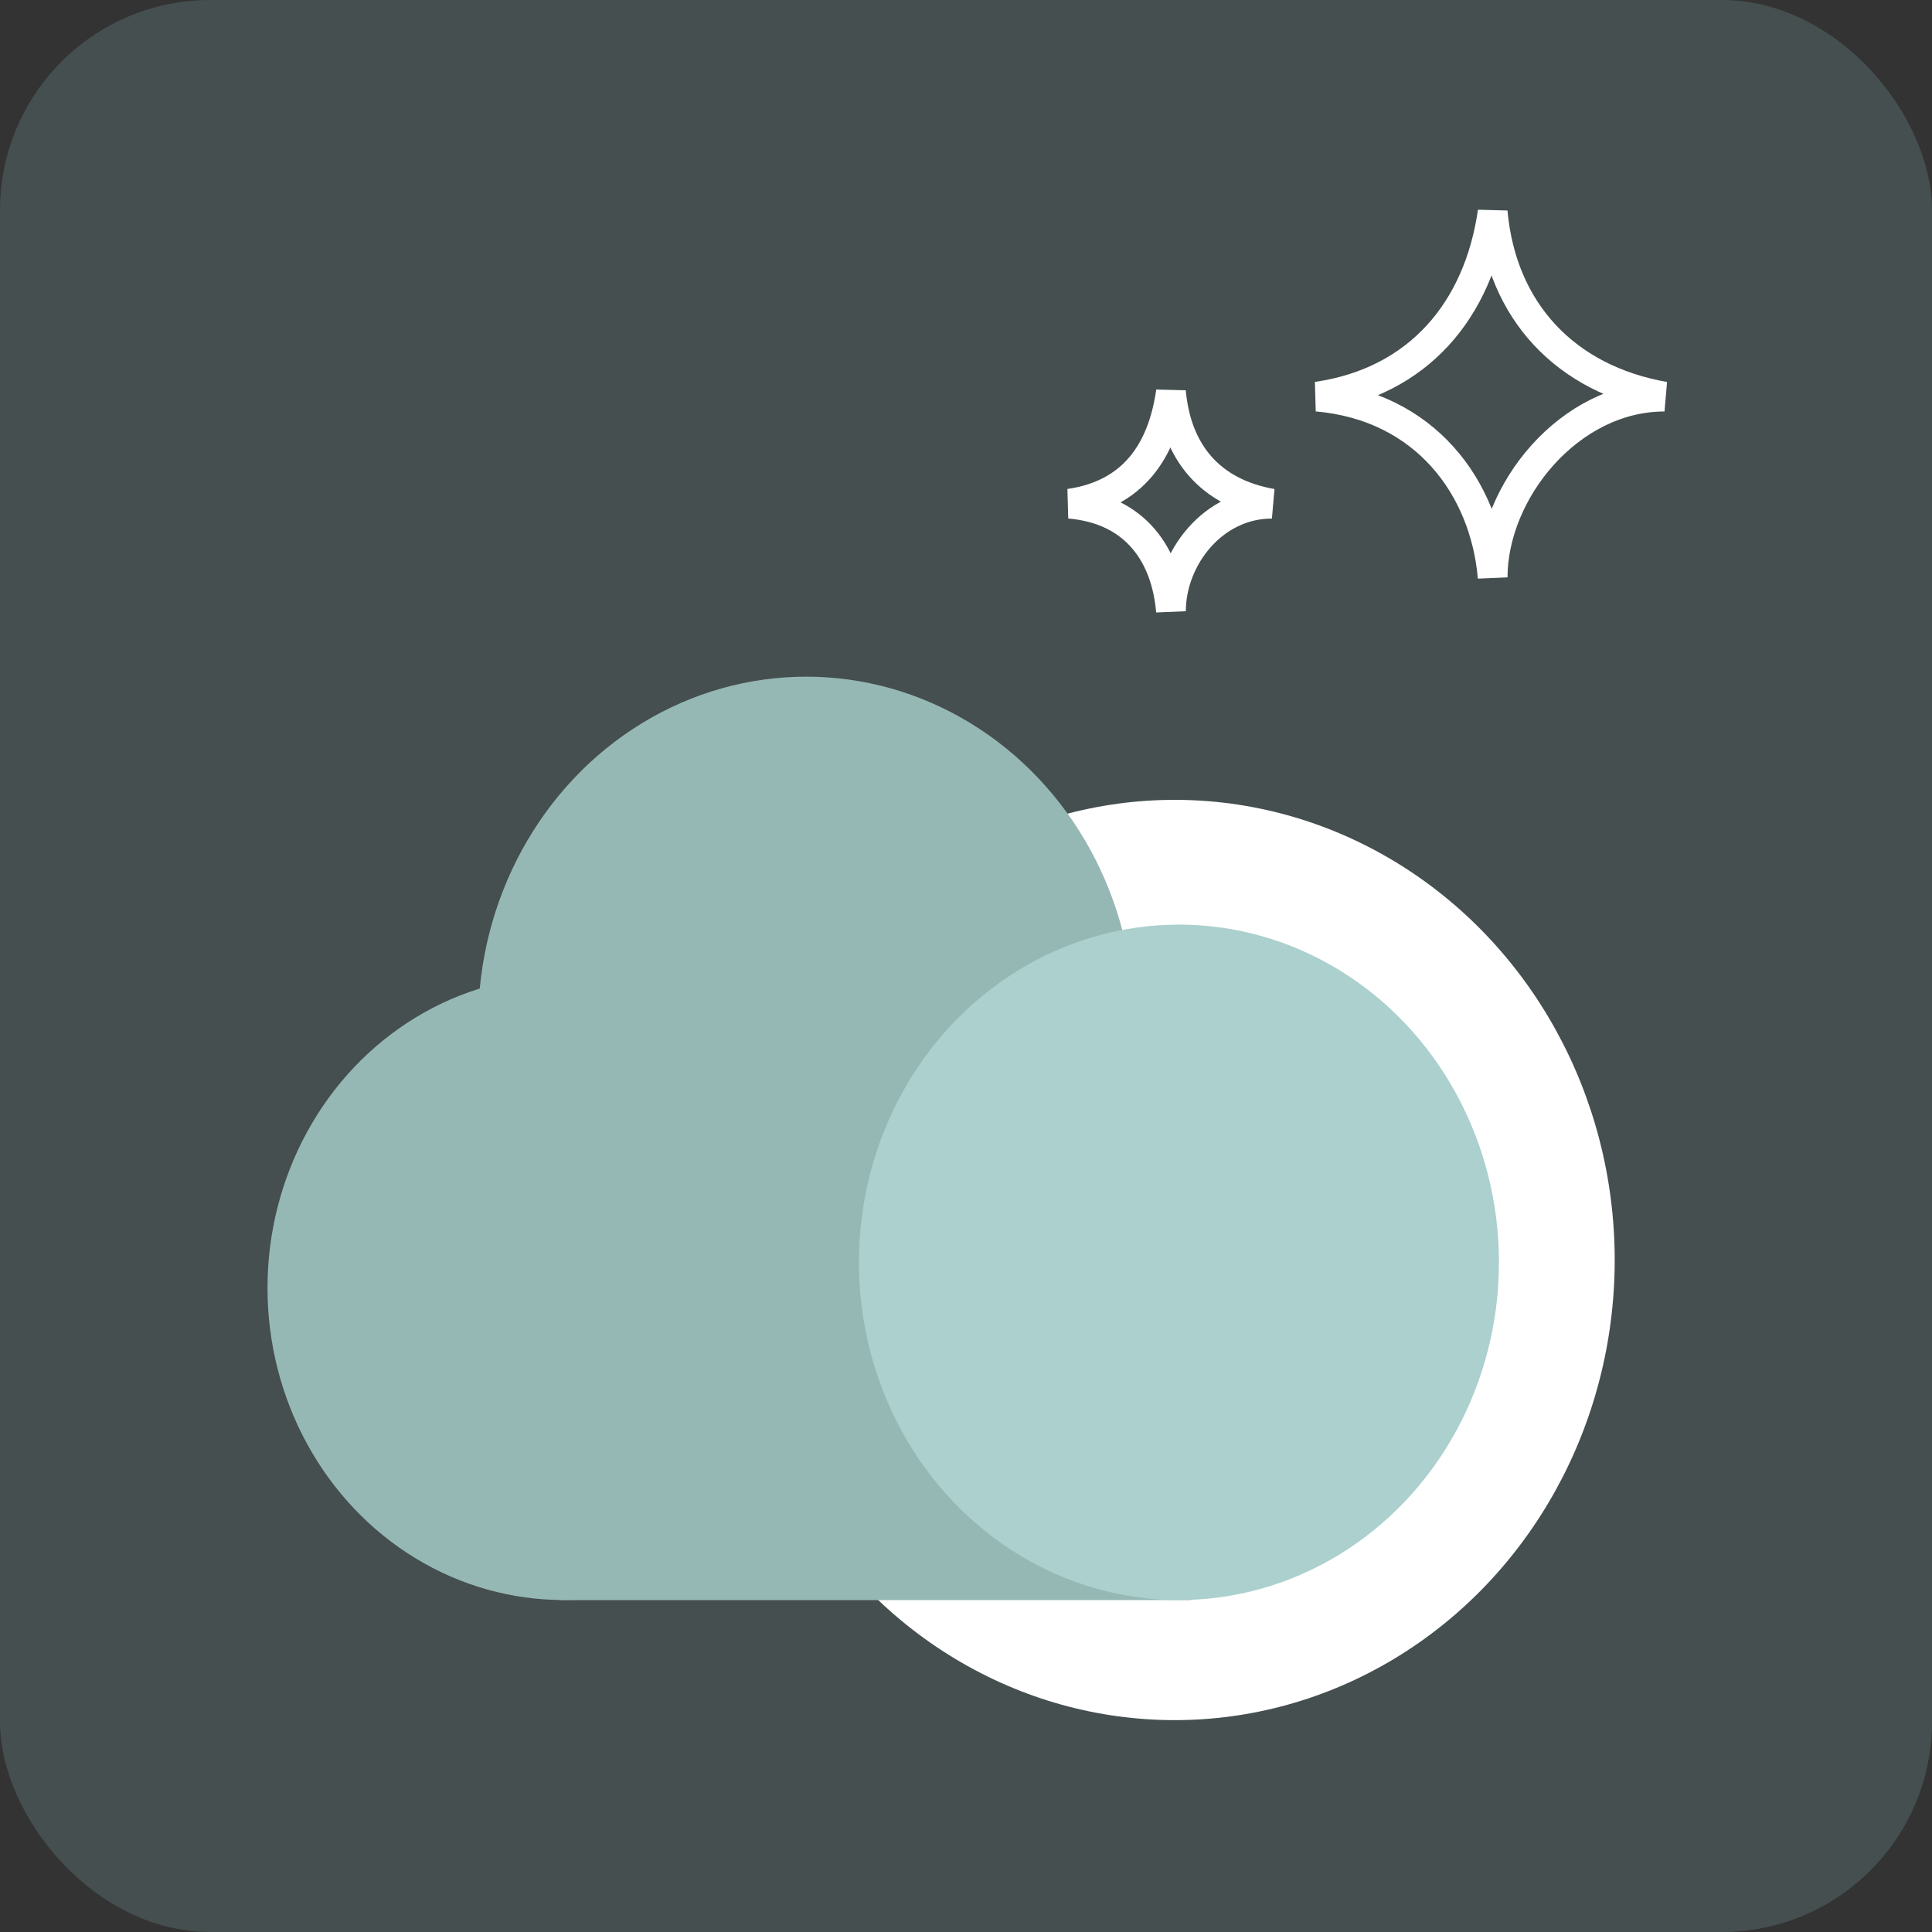 <svg xmlns="http://www.w3.org/2000/svg" fill="none" viewBox="0 0 65 65" height="65" width="65">
<rect x="0" y="0" width="65" height="65" fill="#333333" stroke="none"/>
<g opacity="0.2">
<rect fill="#8CBFBD" rx="7.072" height="65" width="65"></rect>
</g>
<path stroke="white" d="M44.31 13.344C47.735 12.848 49.748 10.415 50.219 7.127C50.519 10.46 52.66 12.758 56 13.344C52.789 13.344 50.219 16.542 50.219 19.425C49.962 16.407 47.95 13.659 44.31 13.344Z"></path>
<path stroke="white" d="M35.983 16.946C38.1 16.64 39.105 15.207 39.396 13.176C39.581 15.235 40.729 16.584 42.792 16.946C40.808 16.946 39.396 18.783 39.396 20.564C39.237 18.699 38.232 17.141 35.983 16.946Z"></path>
<ellipse fill="white" ry="15.481" rx="14.805" cy="42.391" cx="39.52"></ellipse>
<rect fill="#96B8B5" height="12.369" width="21.26" y="41.465" x="18.811"></rect>
<ellipse fill="#96B8B5" ry="10.499" rx="9.949" cy="43.331" cx="18.949"></ellipse>
<ellipse fill="#96B8B5" ry="11.65" rx="11.039" cy="34.416" cx="27.125"></ellipse>
<ellipse fill="#ABD0CD" ry="11.362" rx="10.766" cy="42.47" cx="39.664"></ellipse>
</svg>
